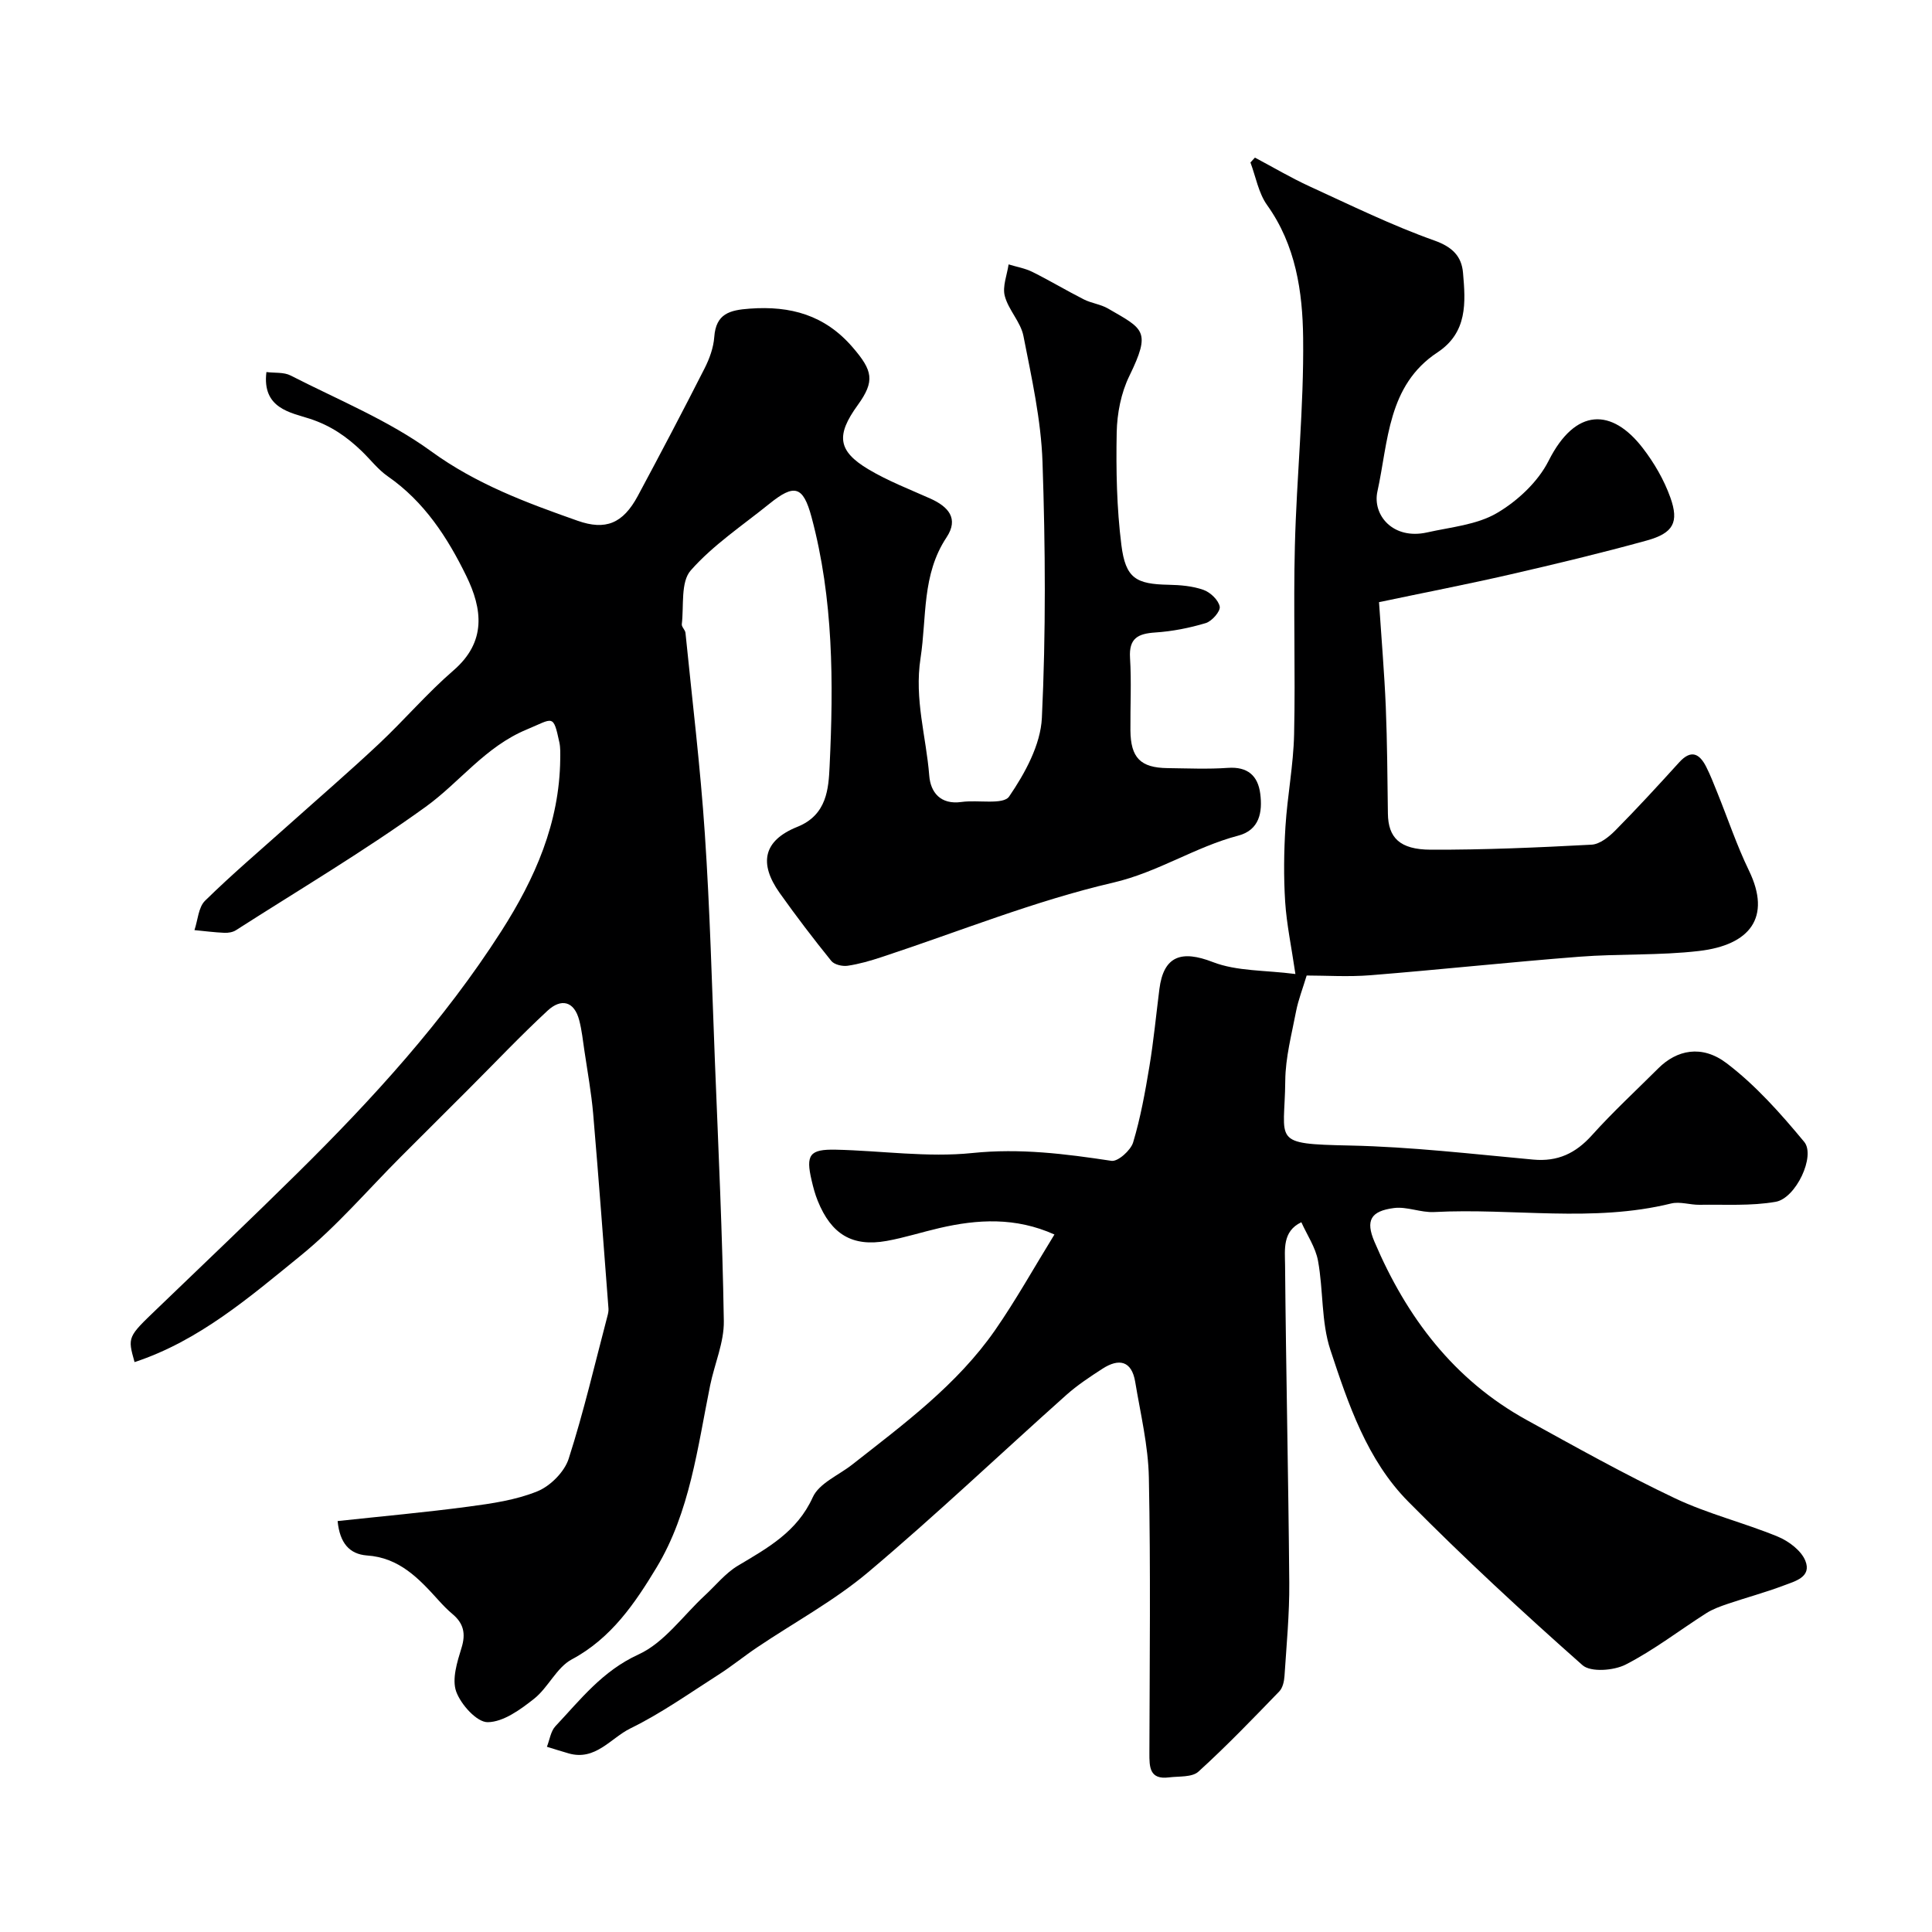 <svg enable-background="new 0 0 400 400" viewBox="0 0 400 400" xmlns="http://www.w3.org/2000/svg"><path d="m218.31 255.59c-8.06-3.62-15.91-3.17-23.83-1.33-3.64.84-7.23 2-10.9 2.66-7.11 1.27-11.47-1.35-14.28-8.31-.55-1.35-.93-2.78-1.26-4.21-1.25-5.31-.43-6.49 5.01-6.37 9.44.21 18.97 1.65 28.27.69 9.86-1.02 19.23.17 28.8 1.62 1.33.2 3.98-2.17 4.48-3.81 1.54-5.12 2.49-10.43 3.37-15.72.88-5.31 1.39-10.69 2.07-16.04.88-6.9 4.6-8.09 11.05-5.59 5 1.94 10.85 1.66 17.11 2.48-.84-5.73-1.82-10.32-2.12-14.95-.33-5.17-.26-10.4.06-15.58.4-6.38 1.65-12.72 1.79-19.1.29-12.99-.17-26 .16-38.99.36-14.37 1.88-28.74 1.71-43.1-.11-9.53-1.52-19.18-7.46-27.48-1.78-2.49-2.34-5.86-3.45-8.82.31-.34.62-.68.93-1.01 3.77 2 7.45 4.18 11.32 5.96 8.54 3.91 17.01 8.07 25.84 11.21 3.77 1.34 5.63 3.3 5.92 6.67.54 6.13.97 12.36-5.29 16.49-10.36 6.84-10.16 18.47-12.43 28.79-1.07 4.87 3.21 10.07 10.3 8.48 4.89-1.1 10.26-1.56 14.43-4 4.27-2.5 8.51-6.46 10.71-10.82 5.58-11.08 13.14-10.9 19.5-2.64 2.36 3.06 4.4 6.58 5.7 10.21 1.86 5.18.61 7.41-4.89 8.93-9.38 2.59-18.84 4.86-28.33 7.04-8.81 2.02-17.68 3.74-27.09 5.72.52 7.82 1.11 14.71 1.4 21.62.3 7.38.34 14.78.44 22.17.07 4.94 2.41 7.44 8.88 7.46 11.1.04 22.2-.45 33.29-1.04 1.7-.09 3.59-1.61 4.91-2.94 4.54-4.59 8.9-9.34 13.24-14.12 2.45-2.69 4.18-1.81 5.57.92.88 1.73 1.58 3.56 2.31 5.36 2.18 5.39 4.03 10.94 6.56 16.16 4.69 9.69.2 15.4-10.35 16.63-8.19.96-16.54.55-24.78 1.19-14.42 1.12-28.8 2.67-43.21 3.83-4.63.37-9.31.06-13.24.06-.83 2.76-1.73 5.04-2.19 7.4-.91 4.77-2.2 9.57-2.24 14.37-.11 12.72-3.1 13.08 13.42 13.43 12.65.27 25.28 1.75 37.9 2.91 5.1.47 8.81-1.3 12.19-5.06 4.34-4.83 9.13-9.25 13.73-13.84 3.79-3.78 8.98-4.97 14.14-1.05 6.02 4.57 11.2 10.42 16.06 16.28 2.4 2.9-1.71 11.67-5.9 12.41-5.13.9-10.49.53-15.76.62-1.97.03-4.06-.72-5.89-.27-16.25 4-32.74.91-49.08 1.77-2.75.14-5.61-1.17-8.29-.83-4.87.62-5.91 2.6-4.07 6.94 6.64 15.62 16.43 28.63 31.56 36.96 10.13 5.58 20.25 11.25 30.69 16.2 6.81 3.23 14.28 5.05 21.27 7.93 2.26.93 4.84 2.87 5.7 4.98 1.39 3.42-2.18 4.27-4.52 5.16-3.78 1.43-7.71 2.48-11.54 3.78-1.53.52-3.1 1.08-4.45 1.94-5.57 3.55-10.84 7.64-16.68 10.63-2.46 1.26-7.25 1.63-8.95.12-12.34-10.92-24.46-22.13-36.05-33.84-8.55-8.63-12.43-20.2-16.14-31.43-1.91-5.79-1.44-12.34-2.56-18.45-.51-2.78-2.26-5.32-3.45-7.98-3.95 1.87-3.4 5.66-3.37 8.87.19 21.93.69 43.86.87 65.79.05 6.43-.57 12.87-.99 19.3-.07 1.09-.37 2.45-1.08 3.18-5.47 5.65-10.92 11.33-16.74 16.61-1.32 1.2-4.03.93-6.11 1.19-4.05.51-4.05-2.18-4.04-5.08.05-19 .27-38-.11-56.99-.13-6.63-1.74-13.24-2.83-19.83-.73-4.36-3.35-4.92-6.76-2.72-2.6 1.68-5.22 3.41-7.52 5.46-13.67 12.2-26.96 24.84-40.97 36.65-7.06 5.95-15.35 10.42-23.05 15.61-2.71 1.82-5.24 3.9-7.99 5.65-6 3.83-11.85 7.99-18.21 11.1-4.08 2-7.24 6.78-12.8 5.18-1.51-.43-3-.91-4.5-1.37.57-1.43.78-3.2 1.76-4.25 5.19-5.52 9.72-11.44 17.2-14.86 5.33-2.43 9.22-8.04 13.75-12.23 2.25-2.08 4.25-4.6 6.82-6.14 6.18-3.69 12.26-7 15.52-14.19 1.31-2.89 5.36-4.55 8.17-6.76 10.69-8.4 21.71-16.51 29.58-27.84 4.29-6.18 7.95-12.76 12.28-19.79z" fill="#000001"/><path d="m69.9 314.92c9.25-1 18.2-1.8 27.1-2.99 4.83-.64 9.81-1.36 14.26-3.17 2.68-1.09 5.59-4.01 6.47-6.72 3.13-9.73 5.44-19.73 8.05-29.63.13-.48.23-.99.2-1.47-1.03-13.45-2.02-26.9-3.17-40.34-.38-4.38-1.18-8.73-1.82-13.09-.31-2.09-.53-4.21-1.06-6.25-1.05-4.05-3.78-4.58-6.54-2.03-5.67 5.25-10.98 10.88-16.45 16.34-4.64 4.64-9.29 9.28-13.94 13.92-6.88 6.88-13.26 14.39-20.77 20.49-10.56 8.58-21.02 17.63-34.37 22.03-1.47-5.22-1.44-5.19 4.68-11.06 9.7-9.32 19.44-18.59 29.01-28.04 15.61-15.41 30.35-31.55 42.25-50.13 6.99-10.93 12.04-22.4 12.19-35.61.01-1.16.06-2.35-.18-3.47-1.29-5.97-1.24-4.96-6.72-2.68-8.65 3.58-13.88 10.92-20.98 16.04-12.64 9.12-26.11 17.11-39.26 25.53-.65.42-1.59.57-2.38.54-2.07-.09-4.14-.36-6.21-.56.7-2.06.81-4.72 2.19-6.08 5.52-5.42 11.44-10.45 17.21-15.61 6.27-5.61 12.65-11.11 18.78-16.86 5.27-4.95 9.99-10.5 15.45-15.22 6.87-5.94 5.99-12.72 2.65-19.56-3.89-7.96-8.7-15.38-16.24-20.61-2.02-1.4-3.58-3.46-5.38-5.2-3.11-3-6.4-5.3-10.77-6.73-3.91-1.28-9.94-2.1-8.99-9.67 1.71.22 3.6-.01 5 .71 9.82 5.03 20.27 9.27 29.11 15.7 9.38 6.82 19.72 10.64 30.3 14.37 5.8 2.05 9.4.6 12.48-5.13 4.7-8.76 9.33-17.56 13.83-26.42 1.01-1.99 1.84-4.27 2-6.48.35-4.86 3.21-5.58 7.34-5.88 8.44-.62 15.54 1.32 21.28 7.97 4.21 4.87 4.69 7.02 1.07 12.02-4.51 6.23-4.14 9.48 2.25 13.29 4.04 2.41 8.5 4.12 12.81 6.05 3.69 1.66 5.94 4.11 3.34 8.03-5.14 7.73-4.08 16.49-5.38 24.99-1.32 8.56 1.17 16.26 1.8 24.33.27 3.48 2.34 6.07 6.68 5.46 3.38-.48 8.64.65 9.86-1.13 3.28-4.8 6.51-10.69 6.78-16.28.84-17.62.73-35.33.13-52.97-.3-8.75-2.26-17.47-3.95-26.11-.57-2.89-3.1-5.37-3.86-8.27-.52-1.97.47-4.35.79-6.54 1.65.51 3.4.8 4.93 1.56 3.6 1.79 7.06 3.87 10.65 5.69 1.58.8 3.47 1 4.99 1.88 7.37 4.27 9.01 4.57 4.42 13.99-1.71 3.5-2.53 7.74-2.61 11.67-.15 7.77 0 15.61.97 23.31.87 6.92 3.04 8.1 9.79 8.23 2.42.05 4.96.26 7.21 1.06 1.42.5 3.1 2.1 3.36 3.46.18.97-1.61 3.02-2.88 3.41-3.39 1.02-6.95 1.72-10.47 1.95-3.57.24-5.47 1.18-5.22 5.25.31 4.98.04 9.99.08 14.99.05 5.7 2.08 7.77 7.68 7.84 4.17.05 8.35.24 12.49-.05 4.1-.29 6.23 1.62 6.71 5.34.49 3.81-.14 7.53-4.56 8.69-8.94 2.35-16.6 7.57-25.89 9.73-16.29 3.78-31.98 10.16-47.93 15.41-2.3.76-4.66 1.45-7.05 1.8-1.08.16-2.76-.23-3.38-1-3.7-4.58-7.27-9.26-10.68-14.06-4.38-6.17-3.38-10.88 3.65-13.7 6.17-2.47 6.46-7.98 6.68-12.54.83-17.3.8-34.66-3.74-51.59-1.75-6.5-3.57-6.93-8.76-2.73-5.54 4.47-11.61 8.5-16.25 13.77-2.12 2.4-1.4 7.33-1.85 11.13-.07.56.7 1.18.76 1.8 1.39 13.87 3.08 27.71 4.01 41.61 1.06 15.73 1.47 31.5 2.09 47.26.71 17.87 1.56 35.73 1.84 53.6.07 4.42-1.92 8.86-2.83 13.32-2.62 12.91-4.19 26.26-11.1 37.72-4.44 7.35-9.36 14.65-17.55 19.02-3.14 1.68-4.87 5.82-7.79 8.14-2.83 2.24-6.36 4.82-9.61 4.86-2.25.03-5.56-3.65-6.53-6.34-.92-2.57.2-6.13 1.1-9.04.93-2.98.42-5.1-1.88-7.02-1.02-.85-1.95-1.82-2.84-2.8-4.08-4.52-8.16-8.89-14.9-9.32-3.54-.29-5.58-2.51-6.03-7.12z" fill="#000001"/></svg>